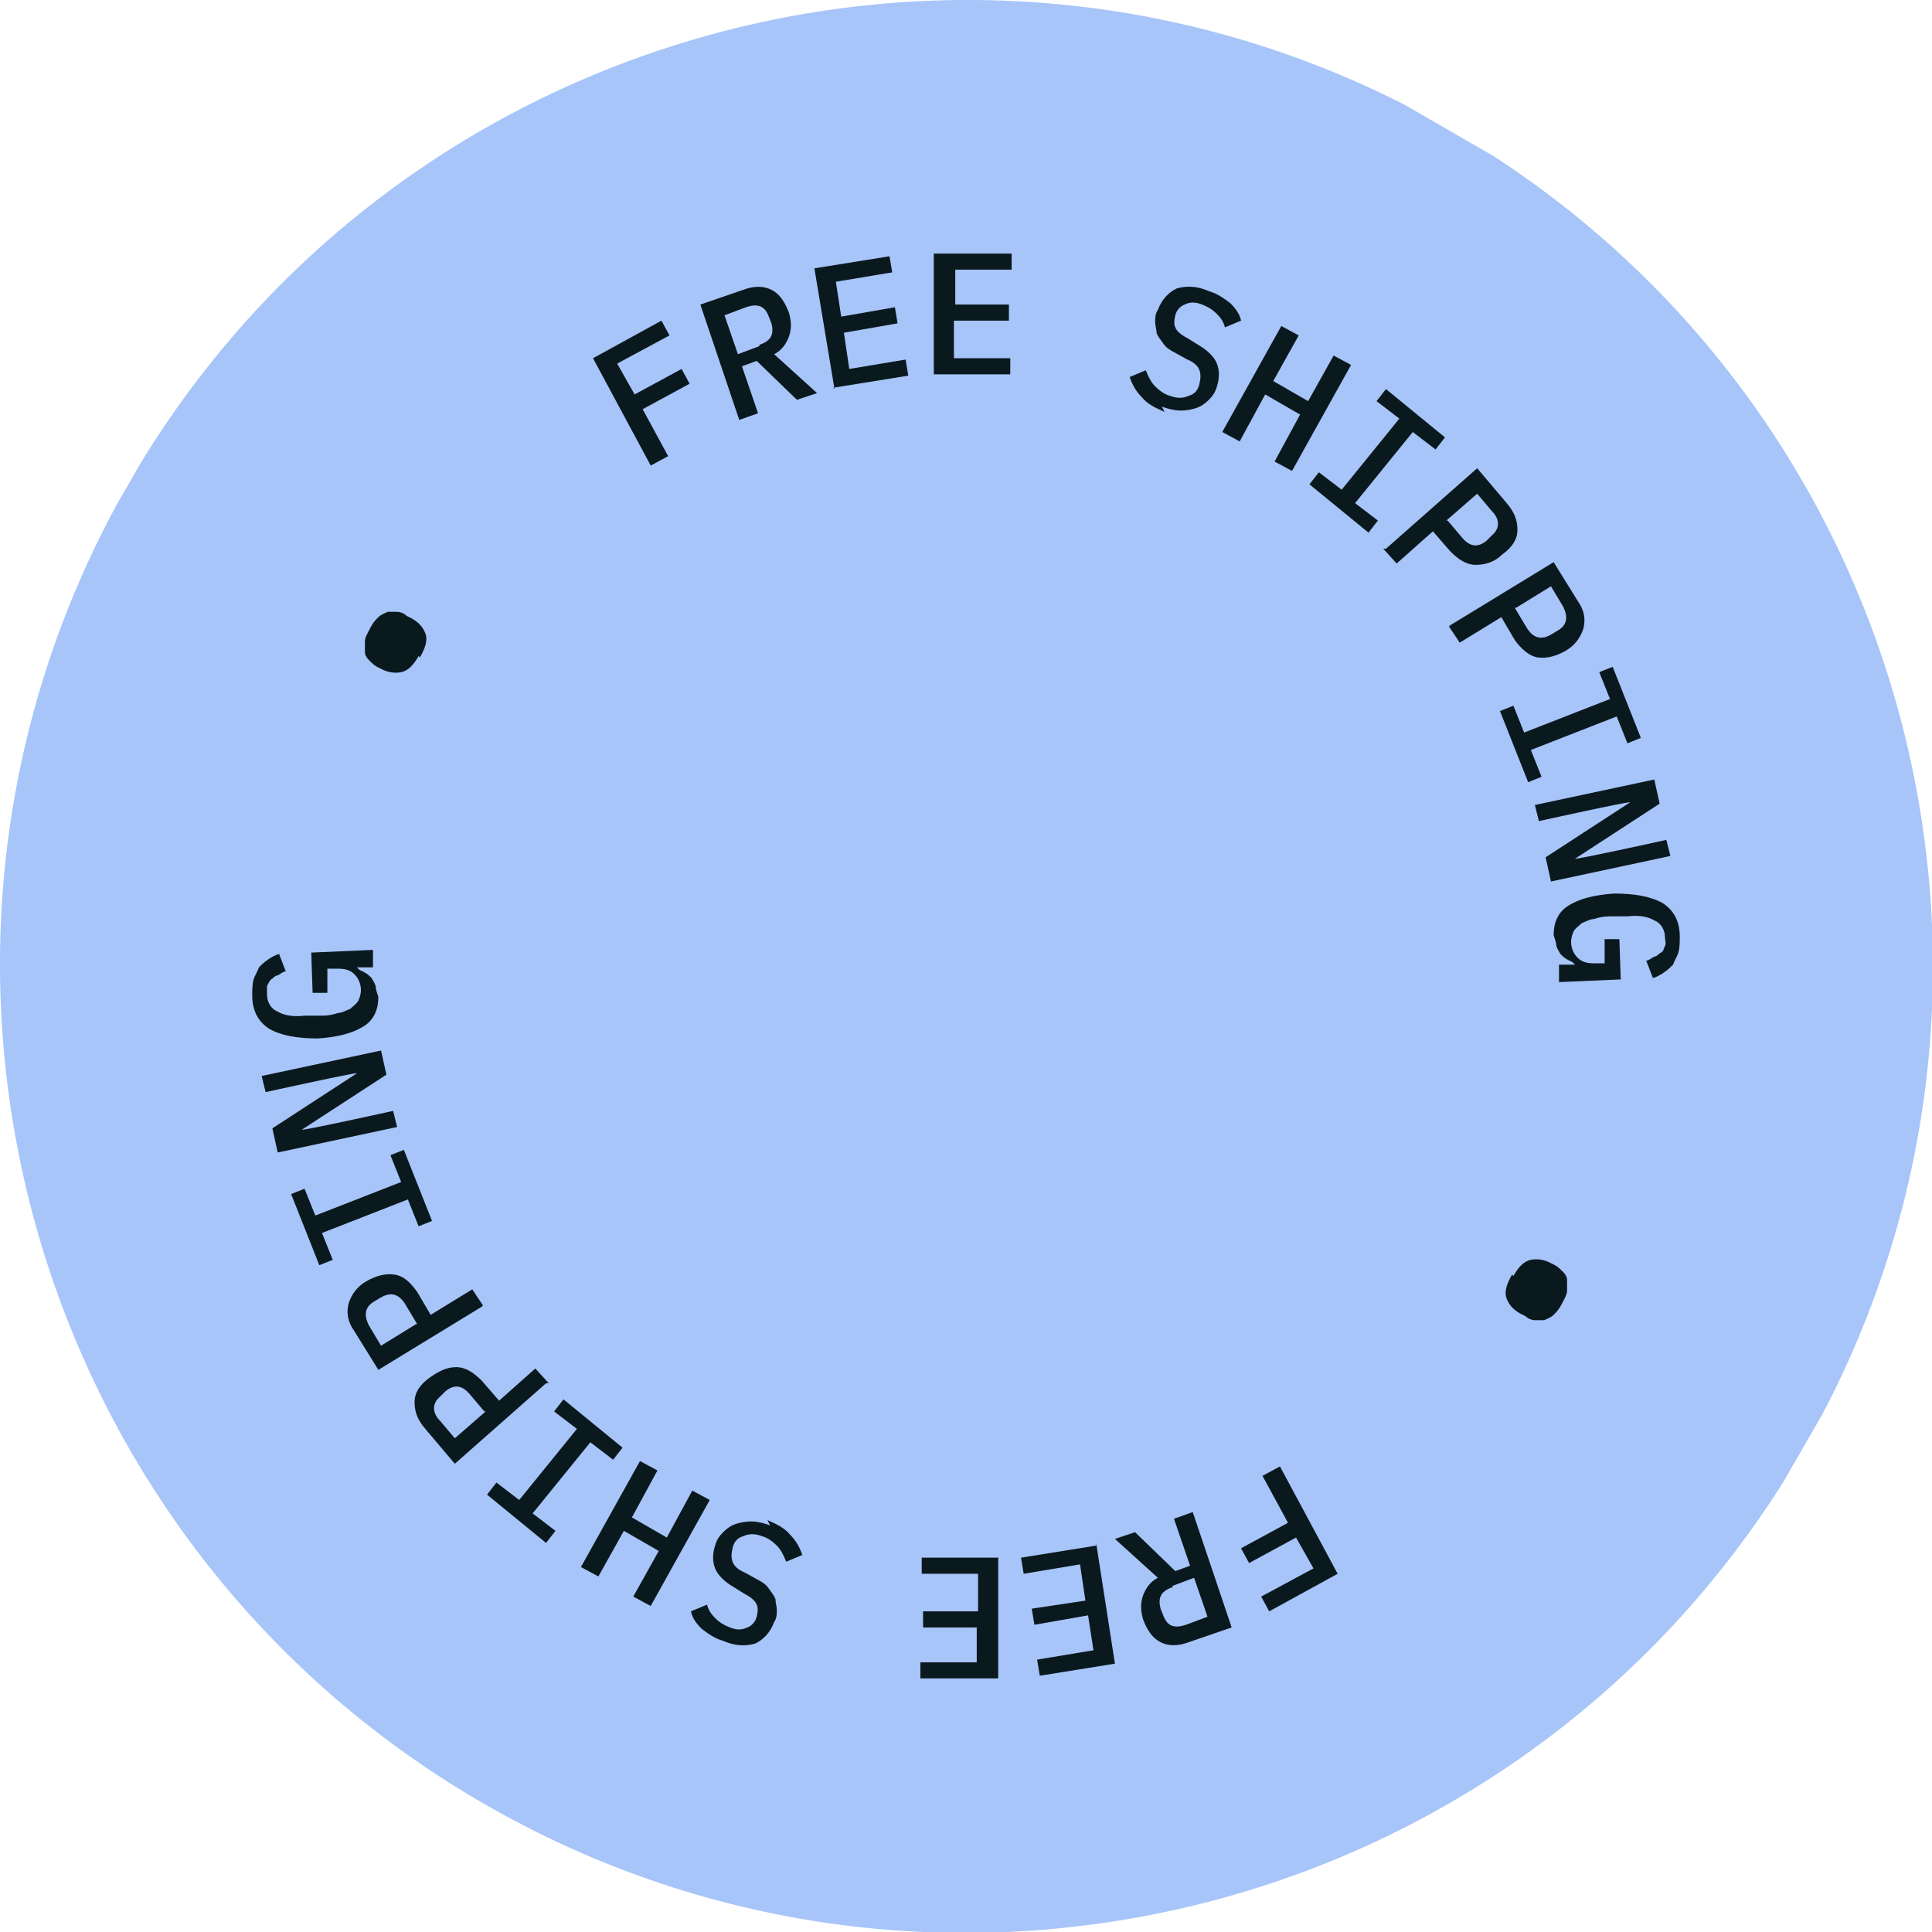 <?xml version="1.0" encoding="UTF-8"?>
<svg id="Layer_1" xmlns="http://www.w3.org/2000/svg" xmlns:xlink="http://www.w3.org/1999/xlink" version="1.1" viewBox="0 0 144 144">
  <!-- Generator: Adobe Illustrator 29.2.1, SVG Export Plug-In . SVG Version: 2.1.0 Build 116)  -->
  <defs>
    <style>
      .st0 {
        fill: none;
      }

      .st1 {
        fill: #a7c5f9;
      }

      .st2 {
        clip-path: url(#clippath-1);
      }

      .st3 {
        fill: #0a191e;
      }

      .st4 {
        clip-path: url(#clippath);
      }
    </style>
    <clipPath id="clippath">
      <rect class="st0" width="144" height="144"/>
    </clipPath>
    <clipPath id="clippath-1">
      <rect class="st0" x="0" y="0" width="144" height="144" transform="translate(-26.4 98.4) rotate(-60)"/>
    </clipPath>
  </defs>
  <g class="st4">
    <g class="st2">
      <g>
        <path class="st1" d="M36,134.4c34.4,19.9,78.5,8.1,98.4-26.4,19.9-34.4,8.1-78.5-26.4-98.4C73.6-10.2,29.5,1.6,9.6,36-10.2,70.4,1.6,114.5,36,134.4Z"/>
        <path class="st3" d="M95.4,109.3l4.3,8-5.1,2.8-.6-1.1,3.9-2.1-1.3-2.3-3.5,1.9-.6-1.1,3.5-1.9-1.9-3.5,1.3-.7Z"/>
        <path class="st3" d="M87.5,113.2l1.4-.5,2.9,8.6-3.2,1.1c-.8.3-1.5.3-2.1,0-.6-.3-1-.9-1.3-1.7-.2-.7-.2-1.2,0-1.8.2-.5.5-1,1.1-1.3l-3.2-2.9,1.5-.5,3,2.9,1.1-.4-1.2-3.5ZM87.4,118.3c-.9.3-1.1.8-.9,1.6l.2.5c.3.8.8,1,1.7.7l1.6-.6-1-2.9-1.6.6Z"/>
        <path class="st3" d="M81.7,115l1.4,9-5.6.9-.2-1.2,4.2-.7-.4-2.6-4,.7-.2-1.2,4-.6-.4-2.7-4.2.7-.2-1.2,5.6-.9Z"/>
        <path class="st3" d="M74.4,116v9.1c0,0-5.8,0-5.8,0v-1.2s4.2,0,4.2,0v-2.6s-4,0-4,0v-1.2s4.1,0,4.1,0v-2.8s-4.2,0-4.2,0v-1.2s5.7,0,5.7,0Z"/>
        <path class="st3" d="M57.2,113.3c.7.3,1.3.6,1.7,1.1.4.4.7.9.9,1.5l-1.2.5c-.2-.5-.4-.9-.7-1.2-.3-.3-.7-.6-1.1-.7-.5-.2-1-.2-1.4,0-.4.1-.7.4-.8.9-.1.4-.1.7,0,1,.1.3.4.6.9.8l.9.5c.4.2.7.4.9.7.2.3.4.5.5.8,0,.3.1.5.1.8,0,.3,0,.6-.2.9-.3.8-.8,1.3-1.4,1.6-.7.2-1.5.2-2.4-.2-.7-.2-1.2-.6-1.6-.9-.4-.4-.7-.8-.8-1.3l1.2-.5c.1.4.3.7.6,1,.3.3.6.5,1.1.7.5.2.9.2,1.3,0,.3-.1.6-.4.7-.8.1-.4.1-.7,0-.9-.1-.3-.5-.6-.9-.8l-.8-.5c-.7-.4-1.2-.9-1.4-1.4-.2-.5-.2-1.1,0-1.7.1-.4.3-.7.6-1,.3-.3.6-.5.9-.6.3-.1.7-.2,1.2-.2.4,0,.9.1,1.4.3Z"/>
        <path class="st3" d="M47.1,113.1l2.6,1.5,1.9-3.5,1.3.7-4.4,7.9-1.3-.7,1.9-3.4-2.6-1.5-1.9,3.4-1.3-.7,4.4-7.9,1.3.7-1.9,3.5Z"/>
        <path class="st3" d="M46.4,107.9l-.7.9-1.7-1.3-4.3,5.3,1.7,1.3-.7.9-4.4-3.6.7-.9,1.7,1.3,4.3-5.3-1.7-1.3.7-.9,4.4,3.6Z"/>
        <path class="st3" d="M40.7,103.1l-6.8,6-2.2-2.6c-.6-.7-.8-1.3-.8-2,0-.7.4-1.3,1.1-1.8s1.3-.8,2-.8c.7,0,1.3.4,1.9,1l1.3,1.5,2.7-2.4,1,1.1ZM36.1,105.2l-1.1-1.3c-.6-.7-1.2-.7-1.8-.2l-.4.4c-.6.5-.6,1.2,0,1.8l1.1,1.3,2.3-2Z"/>
        <path class="st3" d="M35.9,97.4l-7.7,4.7-1.8-2.9c-.5-.7-.6-1.4-.4-2.1.2-.6.6-1.2,1.3-1.6.7-.4,1.4-.6,2.1-.5.7.1,1.2.6,1.7,1.3l1,1.7,3.1-1.9.8,1.2ZM31.1,98.7l-.9-1.5c-.5-.8-1.1-.9-1.8-.5l-.5.3c-.7.4-.8,1-.4,1.8l.9,1.5,2.6-1.6Z"/>
        <path class="st3" d="M32.2,91l-1,.4-.8-2-6.4,2.5.8,2-1,.4-2.1-5.3,1-.4.8,2,6.4-2.5-.8-2,1-.4,2.1,5.3Z"/>
        <path class="st3" d="M22.5,84.2h0c0,.1,6.8-1.4,6.8-1.4l.3,1.2-8.9,1.9-.4-1.8,6.3-4.1h0c0-.1-6.8,1.4-6.8,1.4l-.3-1.2,8.9-1.9.4,1.8-6.3,4.1Z"/>
        <path class="st3" d="M26.7,72.2h0c.2.2.4.2.5.3.2.1.3.2.5.4.1.2.2.3.3.6,0,.2.1.5.2.8,0,.9-.3,1.7-1.1,2.2-.8.5-1.9.8-3.4.9-1.5,0-2.7-.2-3.6-.7-.8-.5-1.3-1.3-1.3-2.5,0-.4,0-.8.1-1.2.1-.3.3-.6.4-.9.2-.2.4-.4.7-.6.3-.2.5-.3.8-.4l.5,1.3c-.2,0-.4.2-.6.3-.2,0-.3.2-.5.3-.1.1-.2.3-.3.5,0,.2,0,.4,0,.6,0,.6.3,1.1.8,1.3.5.3,1.2.4,2,.3h1.4c.4,0,.8-.1,1.1-.2.3,0,.6-.2.9-.3.2-.2.4-.3.6-.6.1-.2.2-.5.2-.8,0-.5-.2-.9-.5-1.2-.3-.3-.7-.4-1.2-.4h-.8s0,1.8,0,1.8h-1.1s-.1-3-.1-3l4.6-.2v1.3c0,0-1.2,0-1.2,0Z"/>
        <path class="st3" d="M48.5,34.7l-4.3-8,5.1-2.8.6,1.1-3.9,2.1,1.3,2.3,3.5-1.9.6,1.1-3.5,1.9,1.9,3.5-1.3.7Z"/>
        <path class="st3" d="M56.5,30.8l-1.4.5-2.9-8.6,3.2-1.1c.8-.3,1.5-.3,2.1,0,.6.3,1,.9,1.3,1.7.2.7.2,1.2,0,1.8-.2.5-.5,1-1.1,1.3l3.2,2.9-1.5.5-3-2.9-1.1.4,1.2,3.5ZM56.6,25.7c.9-.3,1.1-.8.9-1.6l-.2-.5c-.3-.8-.8-1-1.7-.7l-1.6.6,1,2.9,1.6-.6Z"/>
        <path class="st3" d="M62.2,29l-1.5-9,5.6-.9.2,1.2-4.2.7.4,2.6,4-.7.2,1.2-4,.7.4,2.7,4.2-.7.2,1.2-5.6.9Z"/>
        <path class="st3" d="M69.6,28v-9.1c0,0,5.8,0,5.8,0v1.2s-4.2,0-4.2,0v2.6s4,0,4,0v1.2s-4.1,0-4.1,0v2.8s4.2,0,4.2,0v1.2s-5.7,0-5.7,0Z"/>
        <path class="st3" d="M86.8,30.7c-.7-.3-1.3-.6-1.7-1.1-.4-.4-.7-.9-.9-1.5l1.2-.5c.2.5.4.9.7,1.2.3.3.7.6,1.1.7.5.2,1,.2,1.4,0,.4-.1.7-.4.8-.9.1-.4.1-.7,0-1-.1-.3-.4-.6-.9-.8l-.9-.5c-.4-.2-.7-.4-.9-.7-.2-.3-.4-.5-.5-.8,0-.3-.1-.5-.1-.8,0-.3,0-.6.2-.9.3-.8.8-1.3,1.4-1.6.7-.2,1.5-.2,2.4.2.7.2,1.2.6,1.6.9.4.4.7.8.8,1.3l-1.2.5c-.1-.4-.3-.7-.6-1-.3-.3-.6-.5-1.1-.7-.5-.2-.9-.2-1.3,0-.3.1-.6.4-.7.8-.1.4-.1.7,0,.9.1.3.5.6.9.8l.8.5c.7.4,1.2.9,1.4,1.4.2.5.2,1.1,0,1.7-.1.4-.3.7-.6,1-.3.3-.6.5-.9.6-.3.1-.7.2-1.2.2-.4,0-.9-.1-1.4-.3Z"/>
        <path class="st3" d="M96.9,30.9l-2.6-1.5-1.9,3.5-1.3-.7,4.4-7.9,1.3.7-1.9,3.4,2.6,1.5,1.9-3.4,1.3.7-4.4,7.9-1.3-.7,1.9-3.5Z"/>
        <path class="st3" d="M97.6,36.1l.7-.9,1.7,1.3,4.3-5.3-1.7-1.3.7-.9,4.4,3.6-.7.9-1.7-1.3-4.3,5.3,1.7,1.3-.7.9-4.4-3.6Z"/>
        <path class="st3" d="M103.3,40.9l6.8-6,2.2,2.6c.6.7.8,1.3.8,2,0,.7-.4,1.3-1.1,1.8-.6.6-1.3.8-2,.8-.7,0-1.3-.4-1.9-1l-1.3-1.5-2.7,2.4-1-1.1ZM107.9,38.8l1.1,1.3c.6.7,1.2.7,1.8.2l.4-.4c.6-.5.6-1.2,0-1.8l-1.1-1.3-2.3,2Z"/>
        <path class="st3" d="M108.1,46.6l7.7-4.7,1.8,2.9c.5.7.6,1.4.4,2.1-.2.6-.6,1.2-1.3,1.6-.7.4-1.4.6-2.1.5-.6-.1-1.2-.6-1.7-1.3l-1-1.7-3.1,1.9-.8-1.2ZM112.9,45.3l.9,1.5c.5.8,1.1.9,1.8.5l.5-.3c.7-.4.8-1,.4-1.8l-.9-1.5-2.6,1.6Z"/>
        <path class="st3" d="M111.8,53l1-.4.8,2,6.4-2.5-.8-2,1-.4,2.1,5.3-1,.4-.8-2-6.4,2.5.8,2-1,.4-2.1-5.3Z"/>
        <path class="st3" d="M121.5,59.8h0c0-.1-6.8,1.4-6.8,1.4l-.3-1.2,8.9-1.9.4,1.8-6.3,4.1h0c0,.1,6.8-1.4,6.8-1.4l.3,1.2-8.9,1.9-.4-1.8,6.3-4.1Z"/>
        <path class="st3" d="M117.3,71.8h0c-.2-.2-.4-.2-.5-.3-.2-.1-.3-.2-.5-.4-.1-.2-.2-.3-.3-.6,0-.2-.1-.5-.2-.8,0-.9.3-1.7,1.1-2.2.8-.5,1.9-.8,3.4-.9,1.5,0,2.7.2,3.6.7.8.5,1.3,1.3,1.3,2.5,0,.4,0,.8-.1,1.2-.1.3-.3.6-.4.9-.2.2-.4.4-.7.6-.3.2-.5.3-.8.4l-.5-1.3c.2,0,.4-.2.6-.3.2,0,.3-.2.5-.3s.2-.3.3-.5,0-.4,0-.6c0-.6-.3-1.1-.8-1.3-.5-.3-1.2-.4-2-.3h-1.4c-.4,0-.8.1-1.1.2-.3,0-.6.2-.9.3-.2.2-.4.3-.6.6-.1.2-.2.5-.2.8,0,.5.2.9.5,1.2.3.3.7.4,1.2.4h.8s0-1.8,0-1.8h1.1s.1,3,.1,3l-4.6.2v-1.3c0,0,1.2,0,1.2,0Z"/>
        <path class="st3" d="M112.8,95.1c.4-.7.8-1.1,1.3-1.2.5-.1,1,0,1.4.2l.4.2c.2.1.4.3.6.5.2.2.3.4.3.6,0,.2,0,.5,0,.8,0,.3-.2.6-.4,1-.2.4-.4.6-.6.8-.2.2-.5.3-.7.4-.2,0-.5,0-.7,0-.2,0-.5-.1-.7-.3l-.4-.2c-.5-.3-.8-.6-1-1.1-.2-.5,0-1.1.4-1.8Z"/>
        <path class="st3" d="M31.2,48.9c-.4.7-.8,1.1-1.3,1.2-.5.1-1,0-1.4-.2l-.4-.2c-.2-.1-.4-.3-.6-.5-.2-.2-.3-.4-.3-.6,0-.2,0-.5,0-.8,0-.3.2-.6.4-1,.2-.4.4-.6.6-.8.2-.2.5-.3.7-.4.2,0,.5,0,.7,0,.2,0,.5.1.7.3l.4.2c.5.3.8.6,1,1.1.2.5,0,1.1-.4,1.8Z"/>
      </g>
    </g>
  </g>
</svg>